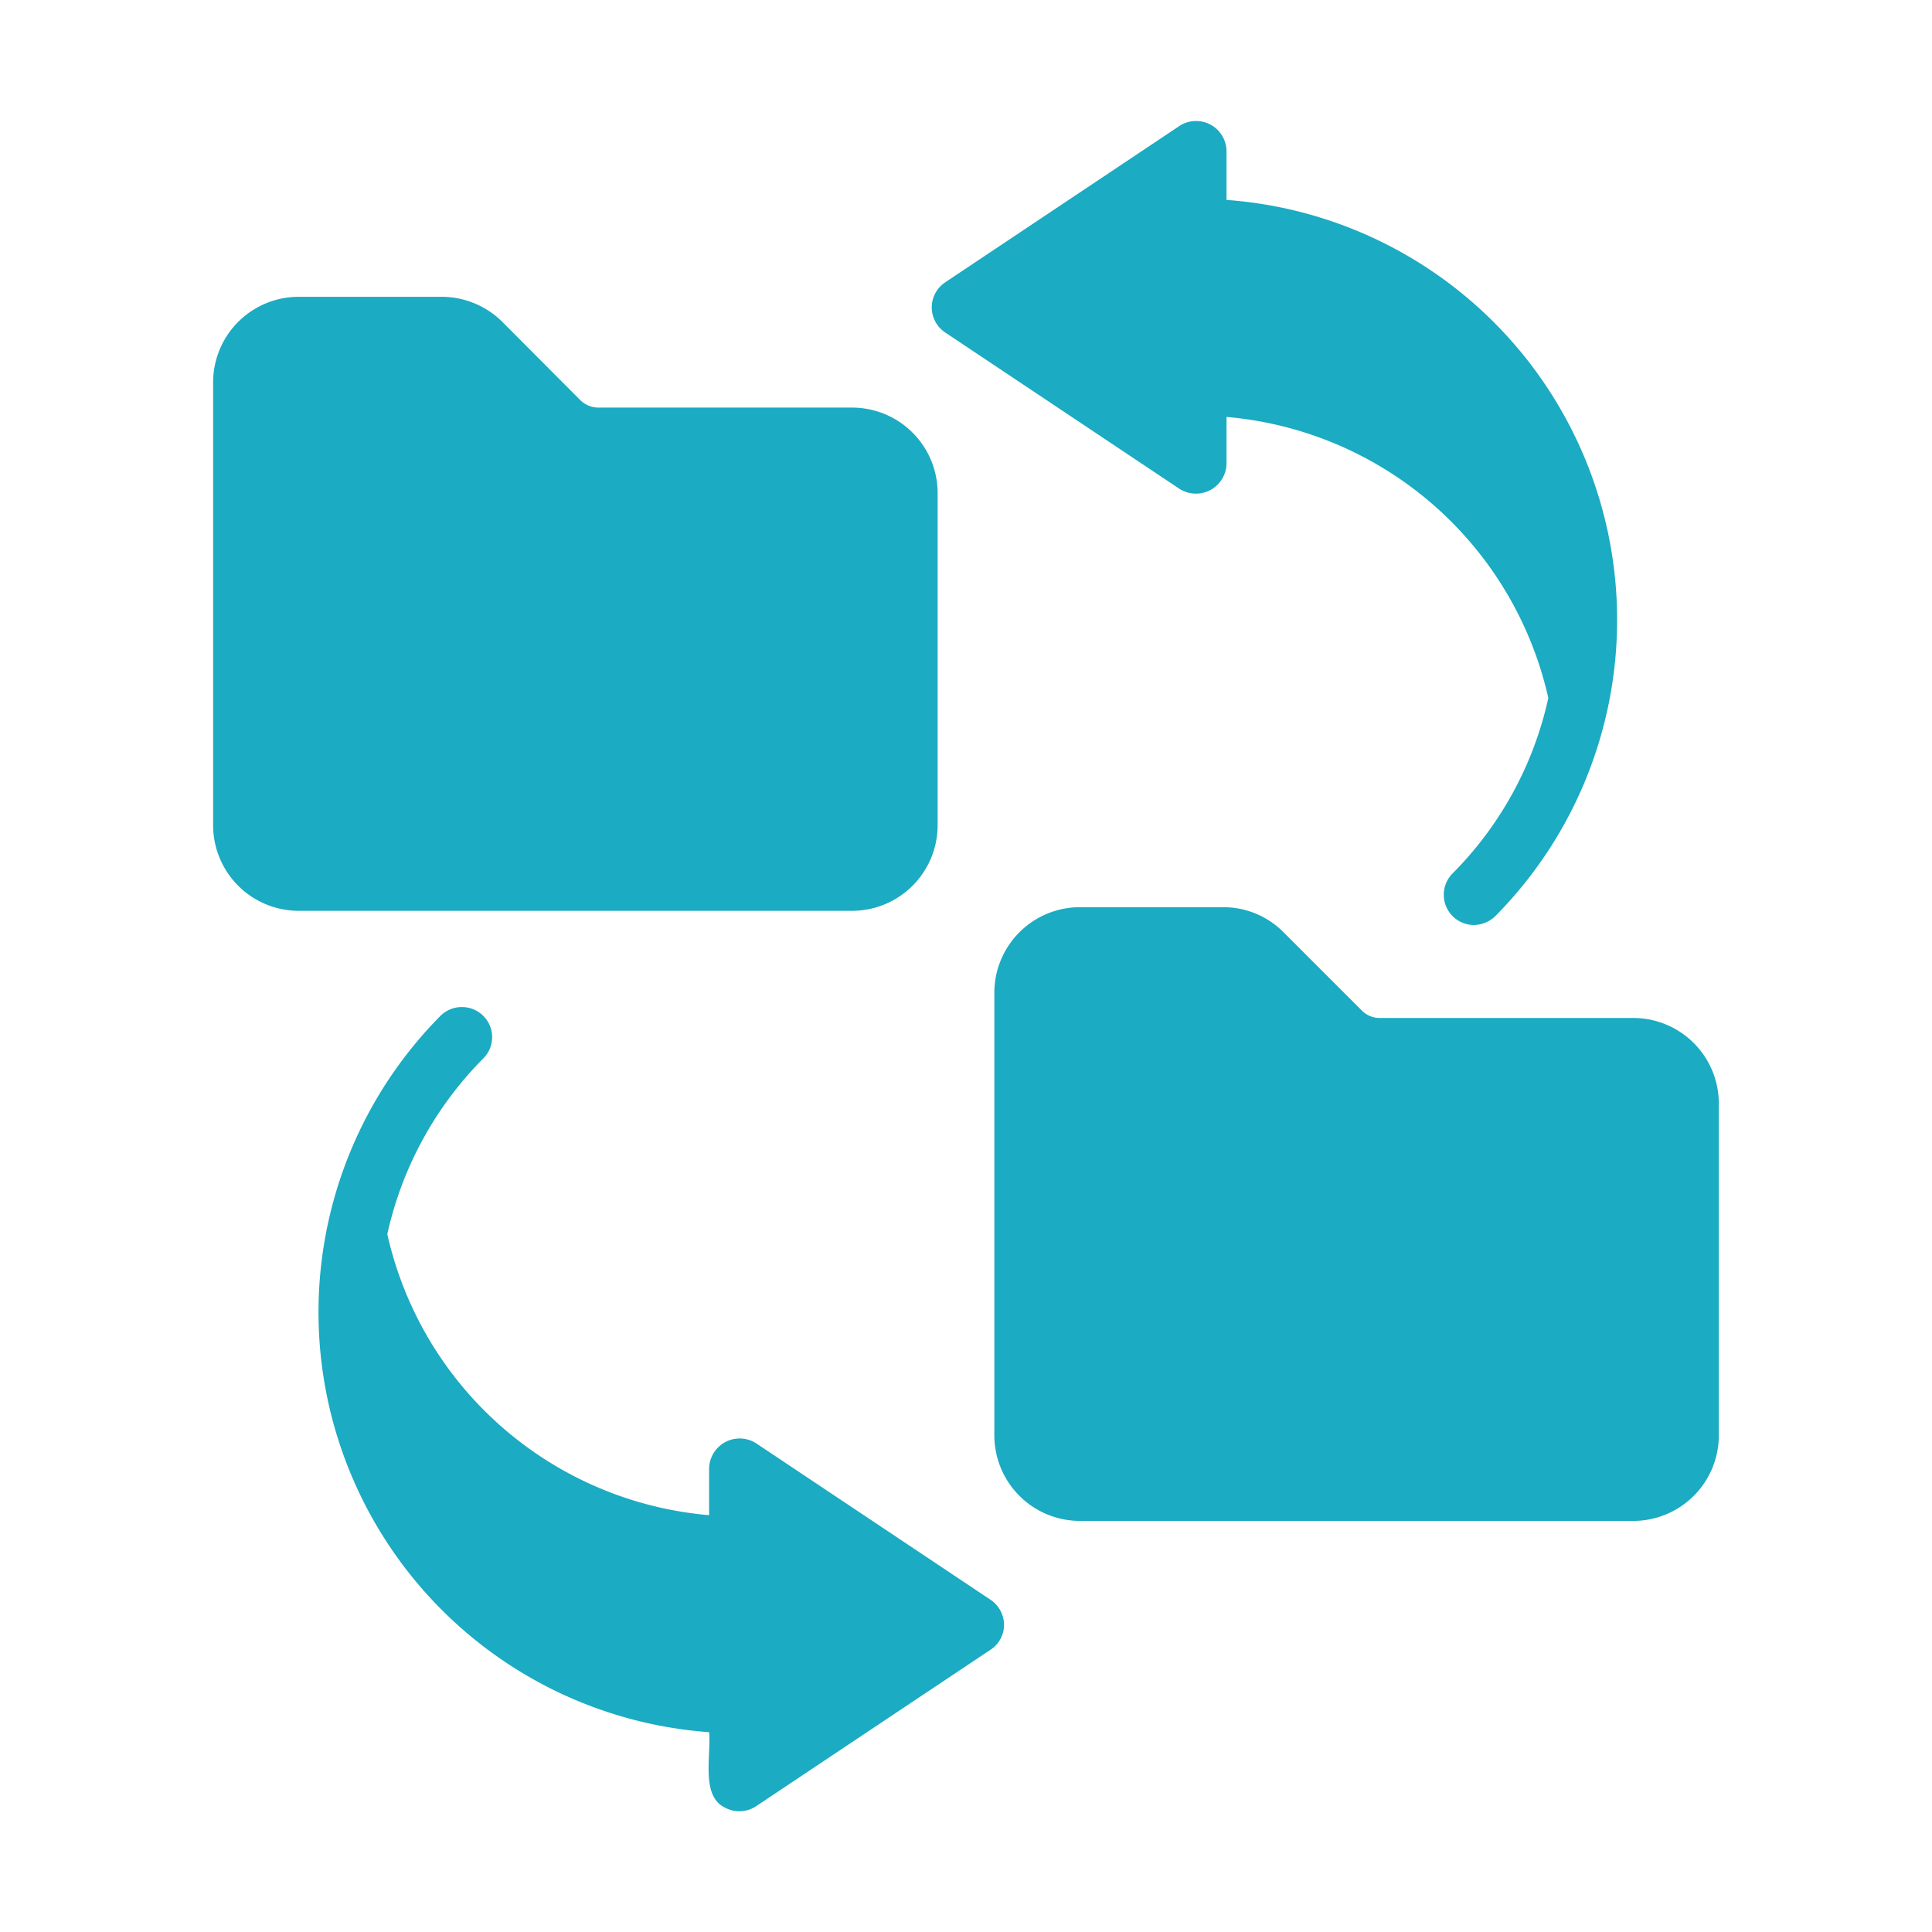 <svg xmlns="http://www.w3.org/2000/svg" xmlns:xlink="http://www.w3.org/1999/xlink" id="glipy_copy" viewBox="0 0 64 64" data-name="glipy copy"><linearGradient id="linear-gradient" gradientUnits="userSpaceOnUse" x1="7.061" x2="56.939" y1="32" y2="32" fill="#000000"><stop offset="0" stop-color="#1babc2" fill="#000000"/><stop offset="1" stop-color="#1babc2" fill="#000000"/></linearGradient><path d="m33.26 53.821a.982.982 0 0 1 -.45.83l-7.76 5.18a.999.999 0 0 1 -1.03.05c-.813-.378-.458-1.728-.53-2.5a13.949 13.949 0 0 1 -8.9-23.729 1.008 1.008 0 0 1 1.42 0 .996.996 0 0 1 0 1.41 11.899 11.899 0 0 0 -3.18 5.82 11.971 11.971 0 0 0 10.66 9.31v-1.54a1.013 1.013 0 0 1 1.56-.84l7.76 5.18a1.008 1.008 0 0 1 .45.83zm5.81-37.629a1.013 1.013 0 0 0 1.56-.84v-1.54a11.981 11.981 0 0 1 10.66 9.31 11.82 11.82 0 0 1 -3.18 5.82 1.002 1.002 0 0 0 .71 1.7 1.043 1.043 0 0 0 .71-.29 13.949 13.949 0 0 0 -8.9-23.729v-1.62a1.008 1.008 0 0 0 -1.56-.83l-7.76 5.18a.998.998 0 0 0 -0 1.66zm-8.01 11.14v-11a2.834 2.834 0 0 0 -2.83-2.83h-8.41a.867.867 0 0 1 -.59-.24l-2.59-2.6a2.855 2.855 0 0 0 -2.01-.83h-4.74a2.836 2.836 0 0 0 -2.83 2.84v14.66a2.836 2.836 0 0 0 2.83 2.84h18.34a2.836 2.836 0 0 0 2.83-2.84zm23.049 6.39h-8.41a.833.833 0 0 1 -.59-.25l-2.59-2.59a2.807 2.807 0 0 0 -2-.83h-4.74a2.836 2.836 0 0 0 -2.84 2.83v14.67a2.836 2.836 0 0 0 2.84 2.83h18.329a2.834 2.834 0 0 0 2.83-2.83v-11a2.834 2.834 0 0 0 -2.83-2.83z" fill="url(#linear-gradient)"/></svg>